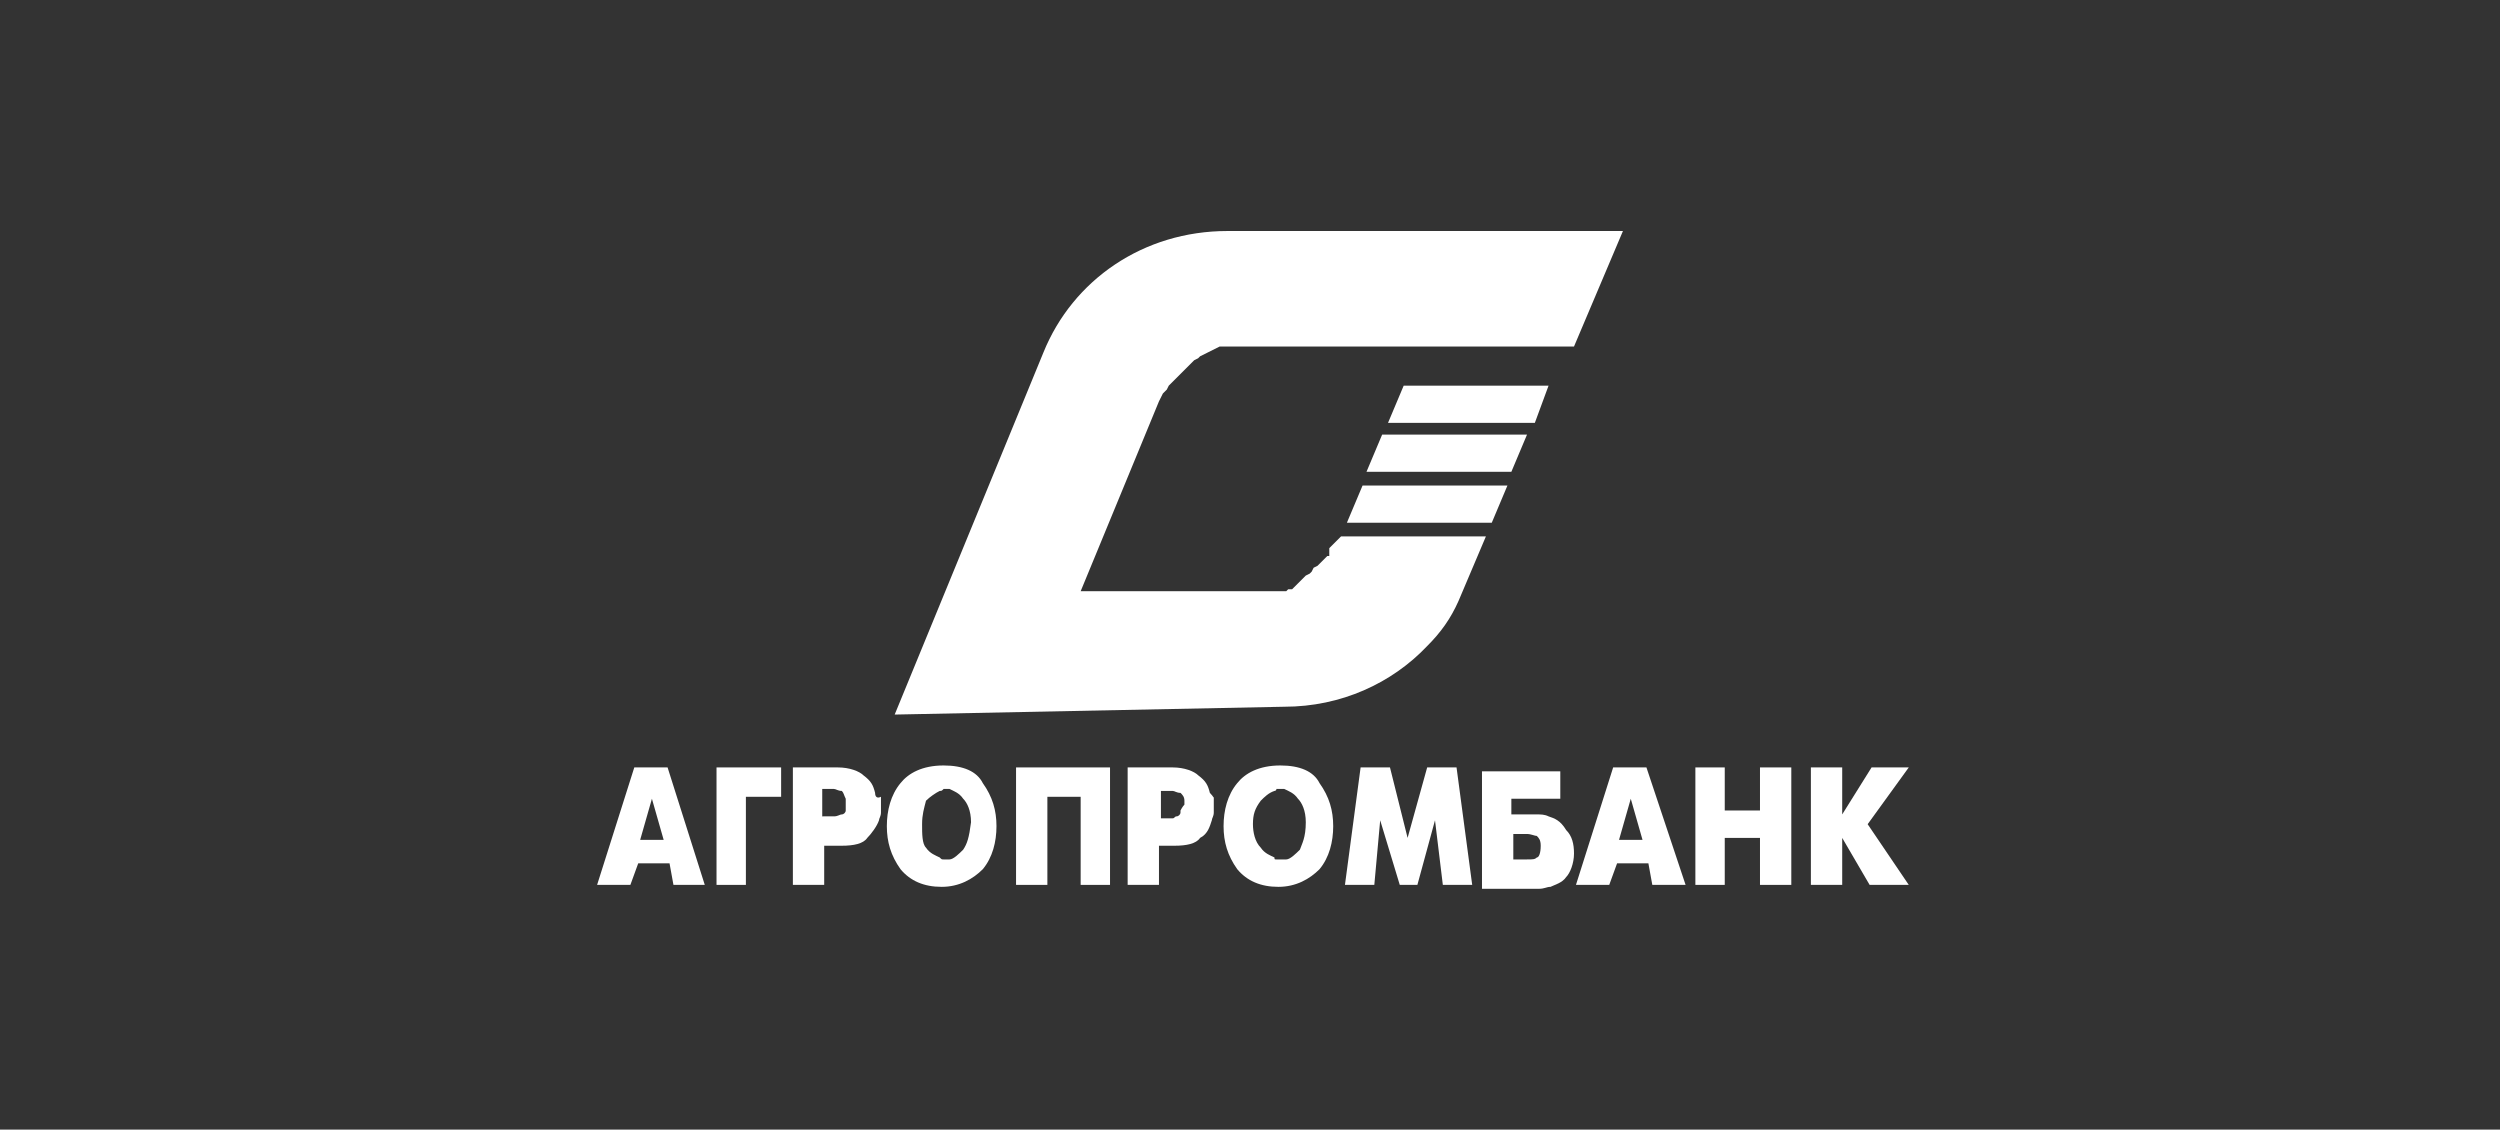 <?xml version="1.0" encoding="utf-8"?>
<!-- Generator: Adobe Illustrator 24.2.1, SVG Export Plug-In . SVG Version: 6.00 Build 0)  -->
<svg version="1.1" id="Layer_1" xmlns="http://www.w3.org/2000/svg" xmlns:xlink="http://www.w3.org/1999/xlink" x="0px" y="0px"
	 viewBox="0 0 127.7 57.7" style="enable-background:new 0 0 127.7 57.7;" xml:space="preserve">
<rect x="0" y="0" width="127.7" height="57.7" fill="#333333" stroke="none"/>
<style type="text/css">
	.st0{fill-rule:evenodd;clip-rule:evenodd;fill:#FFFFFF;}
</style>
<g>
	<path class="st0" d="M69.6,24.8l-0.8,1.9h4.1h3.3l0.8-1.9c-1.4,0-2.7,0-4.1,0C71.8,24.8,70.6,24.8,69.6,24.8z"/>
	<path class="st0" d="M79.1,19.7h-6.2h-1.2l-0.8,1.9c0.7,0,1.3,0,2,0c1.9,0,3.6,0,5.5,0L79.1,19.7z"/>
	<path class="st0" d="M78,22.2c-1.8,0-3.4,0-5.2,0c-0.7,0-1.5,0-2.2,0l-0.8,1.9c1.1,0,2,0,3.1,0c1.4,0,2.9,0,4.3,0L78,22.2z"/>
	<path class="st0" d="M65.6,36.1c2.9,0,5.5-1.2,7.3-3.1c0.7-0.7,1.2-1.4,1.6-2.3l1.4-3.3h-3.1h-4.3l-0.1,0.1l-0.1,0.1l-0.1,0.1
		l-0.1,0.1L67.9,28l0,0.4h-0.1l-0.1,0.1l-0.1,0.1l-0.1,0.1l-0.1,0.1l-0.1,0.1L67.1,29L67,29.2l-0.1,0.1l-0.2,0.1l-0.1,0.1l-0.1,0.1
		l-0.1,0.1l-0.1,0.1L66.1,30L66,30.1h-0.2l-0.1,0.1h-0.2h-0.2h-0.2h-0.2h-0.2h-0.2H64h-0.2h-8.6l4-9.7l0.1-0.2l0.1-0.2l0.1-0.1
		l0.1-0.1l0.1-0.2l0.1-0.1l0.1-0.1l0.1-0.1l0.1-0.1l0.1-0.1l0.1-0.1l0.1-0.1l0.1-0.1l0.1-0.1l0.1-0.1l0.1-0.1l0.1-0.1l0.1-0.1
		l0.2-0.1l0.1-0.1l0.2-0.1l0.2-0.1l0.2-0.1l0.2-0.1l0.2-0.1H63h0.2h0.2h0.2H64h0.2h8.9h7.3l2.5-5.9h-9.7H62.7
		c-4.3,0-7.9,2.5-9.4,6.2l-7.6,18.5L65.6,36.1L65.6,36.1z"/>
	<polygon class="st0" points="36.6,39.2 36.6,45.2 38.1,45.2 38.1,45.2 38.1,40.7 39.9,40.7 39.9,39.2 36.7,39.2 	"/>
	<path class="st0" d="M33.3,39.2h-0.9l0,0l-1.9,6h1.6h0.1l0.4-1.1h0.8h0.8l0.2,1.1h1.6l0,0l-1.9-6C34.3,39.2,33.3,39.2,33.3,39.2z
		 M33.3,42.9h-0.6l0.6-2.1l0.6,2.1H33.3z"/>
	<polygon class="st0" points="95.4,42.1 97.5,39.2 95.6,39.2 95.6,39.2 94.1,41.6 94.1,39.2 92.6,39.2 92.5,39.2 92.5,45.2 94,45.2 
		94.1,45.2 94.1,42.8 95.5,45.2 97.4,45.2 97.5,45.2 	"/>
	<polygon class="st0" points="72.9,39.2 72.9,39.2 71.9,42.8 71,39.2 69.5,39.2 69.5,39.2 68.7,45.2 70.1,45.2 70.2,45.2 70.5,41.9 
		71.5,45.2 72.4,45.2 72.4,45.2 73.3,41.9 73.7,45.2 75.1,45.2 75.2,45.2 74.4,39.2 	"/>
	<path class="st0" d="M61.8,40.5c-0.1-0.4-0.2-0.6-0.6-0.9c-0.2-0.2-0.7-0.4-1.3-0.4h-0.2h-2h-0.1v6h1.5h0.1v-2h0.6h0.2
		c0.6,0,1.1-0.1,1.3-0.4c0.4-0.2,0.5-0.6,0.6-0.9c0-0.1,0.1-0.2,0.1-0.4s0-0.2,0-0.4c0-0.1,0-0.2,0-0.4C62,40.8,62,40.7,61.8,40.5z
		 M60.3,41.4v0.1c0,0.1-0.1,0.2-0.2,0.2s-0.1,0.1-0.2,0.1s-0.1,0-0.2,0h-0.4v-1.4h0.4c0.1,0,0.1,0,0.2,0c0.1,0,0.2,0.1,0.4,0.1
		c0.1,0.1,0.2,0.2,0.2,0.4V41v0.1C60.4,41.2,60.3,41.4,60.3,41.4z"/>
	<path class="st0" d="M44.7,40.5c-0.1-0.4-0.2-0.6-0.6-0.9c-0.2-0.2-0.7-0.4-1.3-0.4h-0.2h-2h-0.1v6H42h0.1v-2h0.6H43
		c0.6,0,1.1-0.1,1.3-0.4c0.2-0.2,0.5-0.6,0.6-0.9c0-0.1,0.1-0.2,0.1-0.4s0-0.2,0-0.4c0-0.1,0-0.2,0-0.4
		C44.8,40.8,44.7,40.7,44.7,40.5z M43.2,41.2v0.1v0.1c0,0.1-0.1,0.2-0.2,0.2s-0.2,0.1-0.4,0.1c-0.1,0-0.1,0-0.2,0H42v-1.4h0.4
		c0.1,0,0.1,0,0.2,0s0.2,0.1,0.4,0.1c0.1,0.1,0.1,0.2,0.2,0.4C43.2,41.1,43.2,41.1,43.2,41.2C43.2,41.1,43.2,41.2,43.2,41.2z"/>
	<path class="st0" d="M79.1,41.7c-0.2-0.1-0.4-0.1-0.6-0.1c-0.1,0-0.4,0-0.5,0h-0.1h-0.7v-0.8h0.7h1.8v-1.4h-1.8h-2.1h-0.1v6h2.2H78
		h0.1c0.1,0,0.2,0,0.5,0s0.4-0.1,0.6-0.1c0.2-0.1,0.6-0.2,0.8-0.5c0.2-0.2,0.4-0.7,0.4-1.2c0-0.5-0.1-0.9-0.4-1.2
		C79.7,41.9,79.4,41.8,79.1,41.7z M78.5,43.8c-0.1,0.1-0.2,0.1-0.5,0.1h-0.1h-0.6v-1.3h0.6H78c0.2,0,0.4,0.1,0.5,0.1
		c0.1,0.1,0.2,0.2,0.2,0.5C78.7,43.6,78.6,43.8,78.5,43.8z"/>
	<path class="st0" d="M83.3,39.2h-0.8h-0.1l-1.9,6h1.6h0.1l0.4-1.1h0.8h0.8l0.2,1.1h1.6h0.1l-2-6H83.3z M83.3,42.9h-0.6l0.6-2.1
		l0.6,2.1H83.3z"/>
	<path class="st0" d="M65.4,39.1L65.4,39.1L65.4,39.1c-1.1,0-1.8,0.4-2.2,0.9c-0.5,0.6-0.7,1.4-0.7,2.2s0.2,1.5,0.7,2.2
		c0.5,0.6,1.2,0.9,2.1,0.9l0,0l0,0c0.9,0,1.6-0.4,2.1-0.9c0.5-0.6,0.7-1.4,0.7-2.2s-0.2-1.5-0.7-2.2C67.1,39.4,66.4,39.1,65.4,39.1z
		 M66.4,43.4c-0.2,0.2-0.5,0.5-0.7,0.5c-0.1,0-0.1,0-0.2,0h-0.1c-0.1,0-0.1,0-0.2,0s-0.1,0-0.1-0.1c-0.2-0.1-0.5-0.2-0.7-0.5
		C64.1,43,64,42.5,64,42.1c0-0.5,0.1-0.8,0.4-1.2c0.2-0.2,0.4-0.4,0.7-0.5c0,0,0.1,0,0.1-0.1c0.1,0,0.1,0,0.2,0h0.1h0.1
		c0.2,0.1,0.5,0.2,0.7,0.5c0.2,0.2,0.4,0.6,0.4,1.2C66.7,42.8,66.5,43.1,66.4,43.4z"/>
	<polygon class="st0" points="89.9,39.2 89.9,41.4 88.1,41.4 88.1,39.2 86.7,39.2 86.6,39.2 86.6,45.2 88.1,45.2 88.1,45.2 
		88.1,42.8 89.9,42.8 89.9,45.2 91.4,45.2 91.5,45.2 91.5,39.2 90,39.2 	"/>
	<path class="st0" d="M48.2,39.1L48.2,39.1L48.2,39.1c-1.1,0-1.8,0.4-2.2,0.9c-0.5,0.6-0.7,1.4-0.7,2.2s0.2,1.5,0.7,2.2
		c0.5,0.6,1.2,0.9,2.1,0.9l0,0l0,0c0.9,0,1.6-0.4,2.1-0.9c0.5-0.6,0.7-1.4,0.7-2.2s-0.2-1.5-0.7-2.2C49.9,39.4,49.2,39.1,48.2,39.1z
		 M49.2,43.4c-0.2,0.2-0.5,0.5-0.7,0.5c-0.1,0-0.1,0-0.1,0c-0.1,0-0.1,0-0.1,0c-0.1,0-0.1,0-0.1,0c-0.1,0-0.1,0-0.2-0.1
		c-0.2-0.1-0.5-0.2-0.7-0.5c-0.2-0.2-0.2-0.7-0.2-1.2c0-0.5,0.1-0.8,0.2-1.2c0.2-0.2,0.5-0.4,0.7-0.5c0.1,0,0.1,0,0.2-0.1
		c0.1,0,0.1,0,0.1,0c0.1,0,0.1,0,0.1,0c0.1,0,0.1,0,0.1,0c0.2,0.1,0.5,0.2,0.7,0.5c0.2,0.2,0.4,0.6,0.4,1.2
		C49.5,42.8,49.4,43.1,49.2,43.4z"/>
	<polygon class="st0" points="51.9,39.2 51.9,45.2 53.4,45.2 53.5,45.2 53.5,40.7 55.2,40.7 55.2,45.2 56.7,45.2 56.7,45.2 
		56.7,39.2 52,39.2 	"/>
</g>
</svg>
